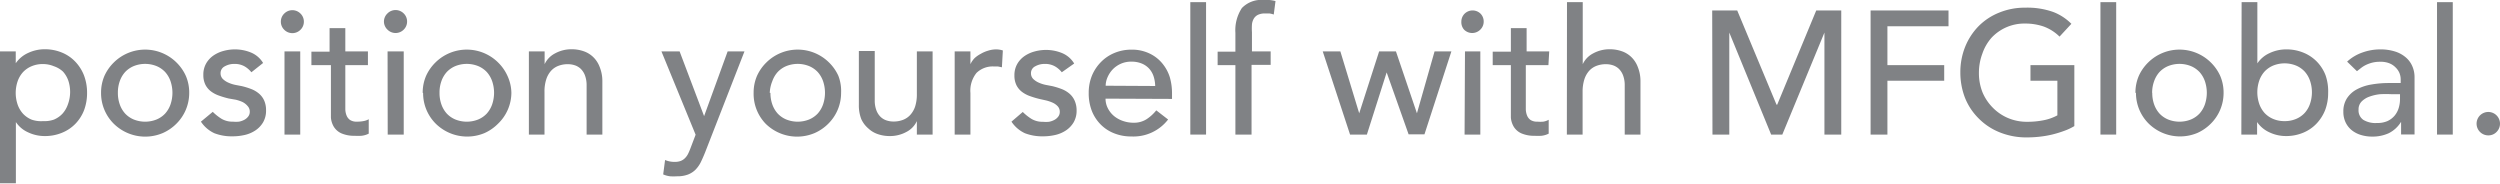 <svg xmlns="http://www.w3.org/2000/svg" viewBox="0 0 185.77 13.65"><defs><style>.cls-1{fill:#808285;}</style></defs><title>positionYourselfWithMFGlobal</title><g id="Layer_2" data-name="Layer 2"><g id="Layer_1-2" data-name="Layer 1"><path class="cls-1" d="M0,3.82H1.17v.88h0a2.23,2.23,0,0,1,.93-.77,2.87,2.87,0,0,1,1.22-.27,3.27,3.27,0,0,1,1.29.25,2.86,2.86,0,0,1,1,.69,3.1,3.1,0,0,1,.63,1A3.6,3.6,0,0,1,6.47,6.9a3.64,3.64,0,0,1-.22,1.28,3,3,0,0,1-.63,1,2.9,2.9,0,0,1-1,.68,3.27,3.27,0,0,1-1.29.25,2.86,2.86,0,0,1-1.25-.28,2.13,2.13,0,0,1-.9-.76h0v4.55H0Zm3.2.94a2.11,2.11,0,0,0-.85.16,1.87,1.87,0,0,0-.64.44,2,2,0,0,0-.4.68,2.69,2.69,0,0,0,0,1.73,2,2,0,0,0,.4.68,1.85,1.85,0,0,0,.64.44A2.11,2.11,0,0,0,3.2,9,2.11,2.11,0,0,0,4,8.89a1.86,1.86,0,0,0,.64-.44,2,2,0,0,0,.4-.68A2.68,2.68,0,0,0,5.08,6a2,2,0,0,0-.4-.68A1.87,1.87,0,0,0,4,4.92,2.11,2.11,0,0,0,3.2,4.76Z"/><path class="cls-1" d="M7.51,6.9a3.14,3.14,0,0,1,.25-1.26,3.28,3.28,0,0,1,.7-1,3.31,3.31,0,0,1,4.65,0,3.29,3.29,0,0,1,.7,1,3.13,3.13,0,0,1,.25,1.26,3.21,3.21,0,0,1-.95,2.29,3.3,3.3,0,0,1-1,.69A3.33,3.33,0,0,1,8.46,9.2,3.2,3.2,0,0,1,7.51,6.9Zm1.25,0a2.52,2.52,0,0,0,.14.86,2,2,0,0,0,.4.68,1.86,1.86,0,0,0,.64.44,2.28,2.28,0,0,0,1.69,0,1.86,1.86,0,0,0,.64-.44,2,2,0,0,0,.4-.68,2.68,2.68,0,0,0,0-1.73,2,2,0,0,0-.4-.68,1.87,1.87,0,0,0-.64-.44,2.28,2.28,0,0,0-1.69,0,1.87,1.87,0,0,0-.64.44,2,2,0,0,0-.4.68A2.52,2.52,0,0,0,8.76,6.9Z"/><path class="cls-1" d="M18.68,5.37a1.8,1.8,0,0,0-.51-.44,1.48,1.48,0,0,0-.75-.18,1.42,1.42,0,0,0-.72.18.56.56,0,0,0-.31.51.59.59,0,0,0,.18.44,1.39,1.39,0,0,0,.42.27,2.44,2.44,0,0,0,.51.16l.47.09a5.5,5.5,0,0,1,.71.22,2,2,0,0,1,.57.34,1.46,1.46,0,0,1,.38.51,1.75,1.75,0,0,1,.14.73,1.71,1.71,0,0,1-.22.89,1.86,1.86,0,0,1-.57.6,2.39,2.39,0,0,1-.8.34,4,4,0,0,1-.9.1,3.57,3.57,0,0,1-1.35-.23,2.42,2.42,0,0,1-1-.86l.88-.73a3.6,3.6,0,0,0,.64.51,1.58,1.58,0,0,0,.86.22,2.29,2.29,0,0,0,.45,0,1.39,1.39,0,0,0,.4-.14.88.88,0,0,0,.29-.25.56.56,0,0,0,.11-.34.6.6,0,0,0-.16-.43A1.19,1.19,0,0,0,18,7.57a2.86,2.86,0,0,0-.48-.16L17,7.32q-.38-.09-.71-.21a2.18,2.18,0,0,1-.6-.31,1.44,1.44,0,0,1-.42-.49,1.59,1.59,0,0,1-.16-.74,1.67,1.67,0,0,1,.2-.84,1.8,1.8,0,0,1,.53-.59,2.42,2.42,0,0,1,.75-.35,3.19,3.19,0,0,1,.85-.12,3.13,3.13,0,0,1,1.2.23,1.89,1.89,0,0,1,.91.78Z"/><path class="cls-1" d="M20.87,1.61a.83.83,0,0,1,.25-.6.85.85,0,0,1,1.21,0,.83.83,0,0,1,.25.6.83.83,0,0,1-.25.6.85.85,0,0,1-1.21,0A.83.83,0,0,1,20.87,1.61Zm.27,2.21h1.17V10H21.14Z"/><path class="cls-1" d="M27.34,4.84H25.66V7.63q0,.26,0,.51a1.34,1.34,0,0,0,.1.46.74.74,0,0,0,.26.32.89.89,0,0,0,.51.12A2.48,2.48,0,0,0,27,9a1.23,1.23,0,0,0,.4-.14V9.93a1.53,1.53,0,0,1-.54.16,4.06,4.06,0,0,1-.51,0,2.35,2.35,0,0,1-1-.19,1.28,1.28,0,0,1-.55-.49,1.57,1.57,0,0,1-.21-.67q0-.37,0-.75V4.84H23.14v-1h1.35V2.09h1.17V3.82h1.68Z"/><path class="cls-1" d="M28.53,1.61a.83.83,0,0,1,.25-.6A.85.85,0,0,1,30,1a.83.83,0,0,1,.25.6.83.83,0,0,1-.25.6.85.85,0,0,1-1.21,0A.83.83,0,0,1,28.53,1.61Zm.27,2.21H30V10H28.81Z"/><path class="cls-1" d="M31.41,6.9a3.14,3.14,0,0,1,.25-1.26,3.28,3.28,0,0,1,.7-1,3.31,3.31,0,0,1,4.65,0,3.29,3.29,0,0,1,.7,1A3.13,3.13,0,0,1,38,6.9,3.21,3.21,0,0,1,37,9.2a3.3,3.3,0,0,1-1,.69,3.33,3.33,0,0,1-3.61-.69,3.2,3.2,0,0,1-.95-2.29Zm1.25,0a2.52,2.52,0,0,0,.14.86,2,2,0,0,0,.4.68,1.86,1.86,0,0,0,.64.44,2.28,2.28,0,0,0,1.69,0,1.86,1.86,0,0,0,.64-.44,2,2,0,0,0,.4-.68,2.68,2.68,0,0,0,0-1.73,2,2,0,0,0-.4-.68,1.87,1.87,0,0,0-.64-.44,2.28,2.28,0,0,0-1.69,0,1.87,1.87,0,0,0-.64.44,2,2,0,0,0-.4.68A2.52,2.52,0,0,0,32.66,6.9Z"/><path class="cls-1" d="M39.3,3.82h1.17v.95h0a1.72,1.72,0,0,1,.77-.8,2.54,2.54,0,0,1,1.26-.31,2.68,2.68,0,0,1,.85.14,1.92,1.92,0,0,1,.71.42,2,2,0,0,1,.49.73A2.81,2.81,0,0,1,44.76,6v4H43.59V6.34a2.07,2.07,0,0,0-.12-.73,1.35,1.35,0,0,0-.31-.49,1.18,1.18,0,0,0-.45-.27,1.66,1.66,0,0,0-.53-.08,1.9,1.9,0,0,0-.68.12,1.41,1.41,0,0,0-.55.37,1.75,1.75,0,0,0-.36.64,2.92,2.92,0,0,0-.13.92V10H39.3Z"/><path class="cls-1" d="M49.15,3.82H50.5l1.82,4.81h0l1.75-4.81h1.25l-2.92,7.49q-.16.4-.32.73a2.21,2.21,0,0,1-.4.57,1.62,1.62,0,0,1-.56.36,2.22,2.22,0,0,1-.81.13,4.36,4.36,0,0,1-.52,0,1.89,1.89,0,0,1-.51-.14l.14-1.07a1.82,1.82,0,0,0,.7.14,1.3,1.3,0,0,0,.46-.07.91.91,0,0,0,.32-.21,1.2,1.2,0,0,0,.23-.32q.09-.18.18-.42l.38-1Z"/><path class="cls-1" d="M56,6.9a3.14,3.14,0,0,1,.25-1.26,3.28,3.28,0,0,1,.7-1,3.31,3.31,0,0,1,4.65,0,3.29,3.29,0,0,1,.7,1A3.13,3.13,0,0,1,62.5,6.9a3.21,3.21,0,0,1-.95,2.29,3.3,3.3,0,0,1-1,.69A3.33,3.33,0,0,1,56.9,9.2,3.2,3.2,0,0,1,56,6.9Zm1.25,0a2.52,2.52,0,0,0,.14.86,2,2,0,0,0,.4.68,1.86,1.86,0,0,0,.64.44,2.28,2.28,0,0,0,1.69,0,1.86,1.86,0,0,0,.64-.44,2,2,0,0,0,.4-.68,2.68,2.68,0,0,0,0-1.73,2,2,0,0,0-.4-.68,1.87,1.87,0,0,0-.64-.44,2.28,2.28,0,0,0-1.69,0,1.87,1.87,0,0,0-.64.44,2,2,0,0,0-.4.68A2.52,2.52,0,0,0,57.2,6.9Z"/><path class="cls-1" d="M69.3,10H68.13V9h0a1.72,1.72,0,0,1-.77.8,2.54,2.54,0,0,1-1.26.31,2.66,2.66,0,0,1-.86-.14,1.92,1.92,0,0,1-.71-.42A2,2,0,0,1,64,8.85a2.8,2.8,0,0,1-.18-1.06v-4H65V7.46a2.05,2.05,0,0,0,.12.73,1.34,1.34,0,0,0,.31.49,1.17,1.17,0,0,0,.45.27,1.64,1.64,0,0,0,.53.08,1.91,1.91,0,0,0,.68-.12,1.41,1.41,0,0,0,.55-.37A1.76,1.76,0,0,0,68,7.92,2.94,2.94,0,0,0,68.13,7V3.82H69.3Z"/><path class="cls-1" d="M70.94,3.82h1.17v.95h0a1.68,1.68,0,0,1,.31-.45A2.08,2.08,0,0,1,72.88,4a2.29,2.29,0,0,1,.53-.23A2,2,0,0,1,74,3.67a1.64,1.64,0,0,1,.52.08L74.45,5l-.29-.06-.29,0a1.72,1.72,0,0,0-1.31.48,2.11,2.11,0,0,0-.45,1.49V10H70.94Z"/><path class="cls-1" d="M78.9,5.37a1.8,1.8,0,0,0-.51-.44,1.48,1.48,0,0,0-.75-.18,1.42,1.42,0,0,0-.72.18.56.56,0,0,0-.31.51.59.59,0,0,0,.18.44,1.39,1.39,0,0,0,.42.27,2.44,2.44,0,0,0,.51.16l.47.09a5.5,5.5,0,0,1,.71.22,2,2,0,0,1,.57.34,1.46,1.46,0,0,1,.38.51A1.75,1.75,0,0,1,80,8.2a1.71,1.71,0,0,1-.22.89,1.86,1.86,0,0,1-.57.6,2.39,2.39,0,0,1-.8.34,4,4,0,0,1-.9.1,3.57,3.57,0,0,1-1.35-.23,2.42,2.42,0,0,1-1-.86L76,8.32a3.6,3.6,0,0,0,.64.51,1.58,1.58,0,0,0,.86.22,2.29,2.29,0,0,0,.45,0,1.39,1.39,0,0,0,.4-.14.88.88,0,0,0,.29-.25.56.56,0,0,0,.11-.34.6.6,0,0,0-.16-.43,1.19,1.19,0,0,0-.39-.27,2.86,2.86,0,0,0-.48-.16l-.45-.1q-.38-.09-.71-.21a2.18,2.18,0,0,1-.6-.31,1.44,1.44,0,0,1-.42-.49,1.59,1.59,0,0,1-.16-.74,1.67,1.67,0,0,1,.2-.84,1.8,1.8,0,0,1,.53-.59,2.42,2.42,0,0,1,.75-.35,3.19,3.19,0,0,1,.85-.12,3.13,3.13,0,0,1,1.2.23,1.89,1.89,0,0,1,.91.78Z"/><path class="cls-1" d="M82.15,7.33a1.55,1.55,0,0,0,.18.73,1.83,1.83,0,0,0,.46.57,2.14,2.14,0,0,0,.66.36,2.38,2.38,0,0,0,.78.13,1.74,1.74,0,0,0,.95-.25,3.06,3.06,0,0,0,.74-.67l.88.68a3.25,3.25,0,0,1-2.73,1.26,3.39,3.39,0,0,1-1.32-.25,2.87,2.87,0,0,1-1-.68,3,3,0,0,1-.63-1A3.63,3.63,0,0,1,80.9,6.9a3.36,3.36,0,0,1,.24-1.28,3.17,3.17,0,0,1,.66-1,3,3,0,0,1,1-.68,3.24,3.24,0,0,1,1.27-.25A3,3,0,0,1,85.47,4a2.75,2.75,0,0,1,.93.75,3,3,0,0,1,.53,1,4.33,4.33,0,0,1,.16,1.18v.42Zm3.69-.94a2.47,2.47,0,0,0-.12-.72,1.58,1.58,0,0,0-.33-.57,1.54,1.54,0,0,0-.55-.38,2,2,0,0,0-.77-.14,1.88,1.88,0,0,0-.79.16,1.92,1.92,0,0,0-.6.42,2,2,0,0,0-.38.58,1.59,1.59,0,0,0-.14.63Z"/><path class="cls-1" d="M88.45.16h1.17V10H88.45Z"/><path class="cls-1" d="M91.8,4.84H90.48v-1H91.8V2.44A3,3,0,0,1,92.28.6,2,2,0,0,1,93.91,0h.41a2.43,2.43,0,0,1,.46.08l-.13,1A1.64,1.64,0,0,0,94.33,1L94,1a1.17,1.17,0,0,0-.52.1.74.74,0,0,0-.31.28,1.08,1.08,0,0,0-.14.44,4.63,4.63,0,0,0,0,.58V3.82h1.39v1H93V10H91.8Z"/><path class="cls-1" d="M98.29,3.82H99.6L101,8.42h0l1.48-4.6h1.25l1.56,4.6h0l1.31-4.6h1.25l-2,6.16h-1.18l-1.63-4.6h0L101.57,10h-1.25Z"/><path class="cls-1" d="M108.59,1.61a.83.83,0,0,1,.25-.6A.85.85,0,0,1,110,1a.82.82,0,0,1,.25.6.82.82,0,0,1-.25.6.85.85,0,0,1-1.21,0A.83.83,0,0,1,108.59,1.61Zm.27,2.21H110V10h-1.17Z"/><path class="cls-1" d="M115.06,4.84h-1.68V7.63c0,.17,0,.34,0,.51a1.34,1.34,0,0,0,.1.46.74.74,0,0,0,.26.32.89.89,0,0,0,.51.12,2.48,2.48,0,0,0,.43,0,1.22,1.22,0,0,0,.4-.14V9.93a1.53,1.53,0,0,1-.54.16,4.07,4.07,0,0,1-.51,0,2.35,2.35,0,0,1-1-.19,1.28,1.28,0,0,1-.55-.49,1.57,1.57,0,0,1-.21-.67c0-.25,0-.5,0-.75V4.84h-1.35v-1h1.35V2.09h1.17V3.82h1.68Z"/><path class="cls-1" d="M116.44.16h1.17V4.77h0a1.72,1.72,0,0,1,.77-.8,2.54,2.54,0,0,1,1.26-.31,2.68,2.68,0,0,1,.85.14,1.91,1.91,0,0,1,.71.42,2,2,0,0,1,.49.73A2.81,2.81,0,0,1,121.9,6v4h-1.17V6.34a2.05,2.05,0,0,0-.12-.73,1.35,1.35,0,0,0-.31-.49,1.18,1.18,0,0,0-.45-.27,1.67,1.67,0,0,0-.53-.08,1.91,1.91,0,0,0-.68.12,1.41,1.41,0,0,0-.55.37,1.76,1.76,0,0,0-.36.64,3,3,0,0,0-.13.92V10h-1.17Z"/><path class="cls-1" d="M127.23.78h1.86l2.92,7h.05l2.9-7h1.86V10h-1.25V2.42h0L132.44,10h-.83L128.5,2.42h0V10h-1.25Z"/><path class="cls-1" d="M139,.78h5.79V1.95h-4.54V4.84h4.22V6h-4.22v4H139Z"/><path class="cls-1" d="M154.14,4.84V9.37a4.24,4.24,0,0,1-.77.36,8.13,8.13,0,0,1-.89.27,7.52,7.52,0,0,1-.94.16,8.32,8.32,0,0,1-.89.05,5.28,5.28,0,0,1-2.09-.39A4.59,4.59,0,0,1,147,8.77a4.52,4.52,0,0,1-1-1.54,5.21,5.21,0,0,1-.33-1.85,5.05,5.05,0,0,1,.36-1.91,4.72,4.72,0,0,1,1-1.53,4.51,4.51,0,0,1,1.52-1,5,5,0,0,1,1.94-.37,5.74,5.74,0,0,1,2.08.32,3.82,3.82,0,0,1,1.35.88l-.88.95a3.27,3.27,0,0,0-1.21-.76,4.18,4.18,0,0,0-1.34-.21A3.34,3.34,0,0,0,148,2.79,3.47,3.47,0,0,0,147.3,4a4,4,0,0,0-.25,1.42,3.81,3.81,0,0,0,.27,1.45A3.6,3.6,0,0,0,148.08,8a3.48,3.48,0,0,0,1.13.77,3.55,3.55,0,0,0,1.42.28,6.12,6.12,0,0,0,1.25-.12,3.52,3.52,0,0,0,1-.36V6h-2V4.84Z"/><path class="cls-1" d="M156.08.16h1.17V10h-1.17Z"/><path class="cls-1" d="M158.68,6.9a3.14,3.14,0,0,1,.25-1.26,3.29,3.29,0,0,1,.7-1,3.31,3.31,0,0,1,4.65,0,3.3,3.3,0,0,1,.7,1,3.14,3.14,0,0,1,.25,1.26,3.21,3.21,0,0,1-.95,2.29,3.3,3.3,0,0,1-1,.69,3.33,3.33,0,0,1-3.61-.69,3.2,3.2,0,0,1-.95-2.29Zm1.25,0a2.52,2.52,0,0,0,.14.86,2,2,0,0,0,.4.68,1.87,1.87,0,0,0,.64.44,2.28,2.28,0,0,0,1.69,0,1.87,1.87,0,0,0,.64-.44,2,2,0,0,0,.4-.68,2.67,2.67,0,0,0,0-1.73,2,2,0,0,0-.4-.68,1.89,1.89,0,0,0-.64-.44,2.28,2.28,0,0,0-1.69,0,1.88,1.88,0,0,0-.64.44,2,2,0,0,0-.4.68A2.52,2.52,0,0,0,159.92,6.9Z"/><path class="cls-1" d="M166.57.16h1.17V4.71h0a2.15,2.15,0,0,1,.9-.76,2.87,2.87,0,0,1,1.25-.28,3.28,3.28,0,0,1,1.29.25,2.92,2.92,0,0,1,1,.68,3,3,0,0,1,.63,1A3.61,3.61,0,0,1,173,6.9a3.55,3.55,0,0,1-.22,1.27,3.12,3.12,0,0,1-.63,1,2.87,2.87,0,0,1-1,.69,3.28,3.28,0,0,1-1.29.25,2.87,2.87,0,0,1-1.21-.27,2.23,2.23,0,0,1-.93-.77h0V10h-1.17ZM169.76,9a2.12,2.12,0,0,0,.85-.16,1.85,1.85,0,0,0,.64-.44,1.94,1.94,0,0,0,.4-.68,2.66,2.66,0,0,0,0-1.73,2,2,0,0,0-.4-.68,1.87,1.87,0,0,0-.64-.44,2.28,2.28,0,0,0-1.69,0,1.88,1.88,0,0,0-.64.44,2,2,0,0,0-.4.68,2.69,2.69,0,0,0,0,1.73,2,2,0,0,0,.4.68,1.86,1.86,0,0,0,.64.44A2.1,2.1,0,0,0,169.76,9Z"/><path class="cls-1" d="M174.41,4.58a3.25,3.25,0,0,1,1.14-.68,3.91,3.91,0,0,1,1.3-.23,3.56,3.56,0,0,1,1.16.17,2.26,2.26,0,0,1,.8.46,1.79,1.79,0,0,1,.46.66,2,2,0,0,1,.15.77V8.87q0,.33,0,.6c0,.18,0,.36,0,.52h-1q0-.47,0-.94h0a2.24,2.24,0,0,1-.92.85,2.91,2.91,0,0,1-1.24.25,2.82,2.82,0,0,1-.82-.12,2,2,0,0,1-.68-.35,1.66,1.66,0,0,1-.46-.58,1.8,1.8,0,0,1-.17-.8,1.78,1.78,0,0,1,.27-1,2,2,0,0,1,.73-.66,3.52,3.52,0,0,1,1.08-.36,7.49,7.49,0,0,1,1.32-.11h.86V5.9a1.28,1.28,0,0,0-.09-.47A1.25,1.25,0,0,0,178,5a1.3,1.3,0,0,0-.46-.3,1.72,1.72,0,0,0-.65-.11,2.39,2.39,0,0,0-.59.06,2.56,2.56,0,0,0-.46.16,2,2,0,0,0-.38.23l-.32.25ZM177.71,7a8.21,8.21,0,0,0-.85,0,3.34,3.34,0,0,0-.79.18,1.53,1.53,0,0,0-.58.36.82.82,0,0,0-.23.6.85.85,0,0,0,.36.77,1.75,1.75,0,0,0,1,.23A1.88,1.88,0,0,0,177.4,9a1.54,1.54,0,0,0,.55-.42,1.63,1.63,0,0,0,.3-.58,2.29,2.29,0,0,0,.09-.63V7Z"/><path class="cls-1" d="M181.09.16h1.17V10h-1.17Z"/><path class="cls-1" d="M184.91,10.06a.87.87,0,1,1,.6-.25A.83.83,0,0,1,184.91,10.06Z"/></g></g></svg>